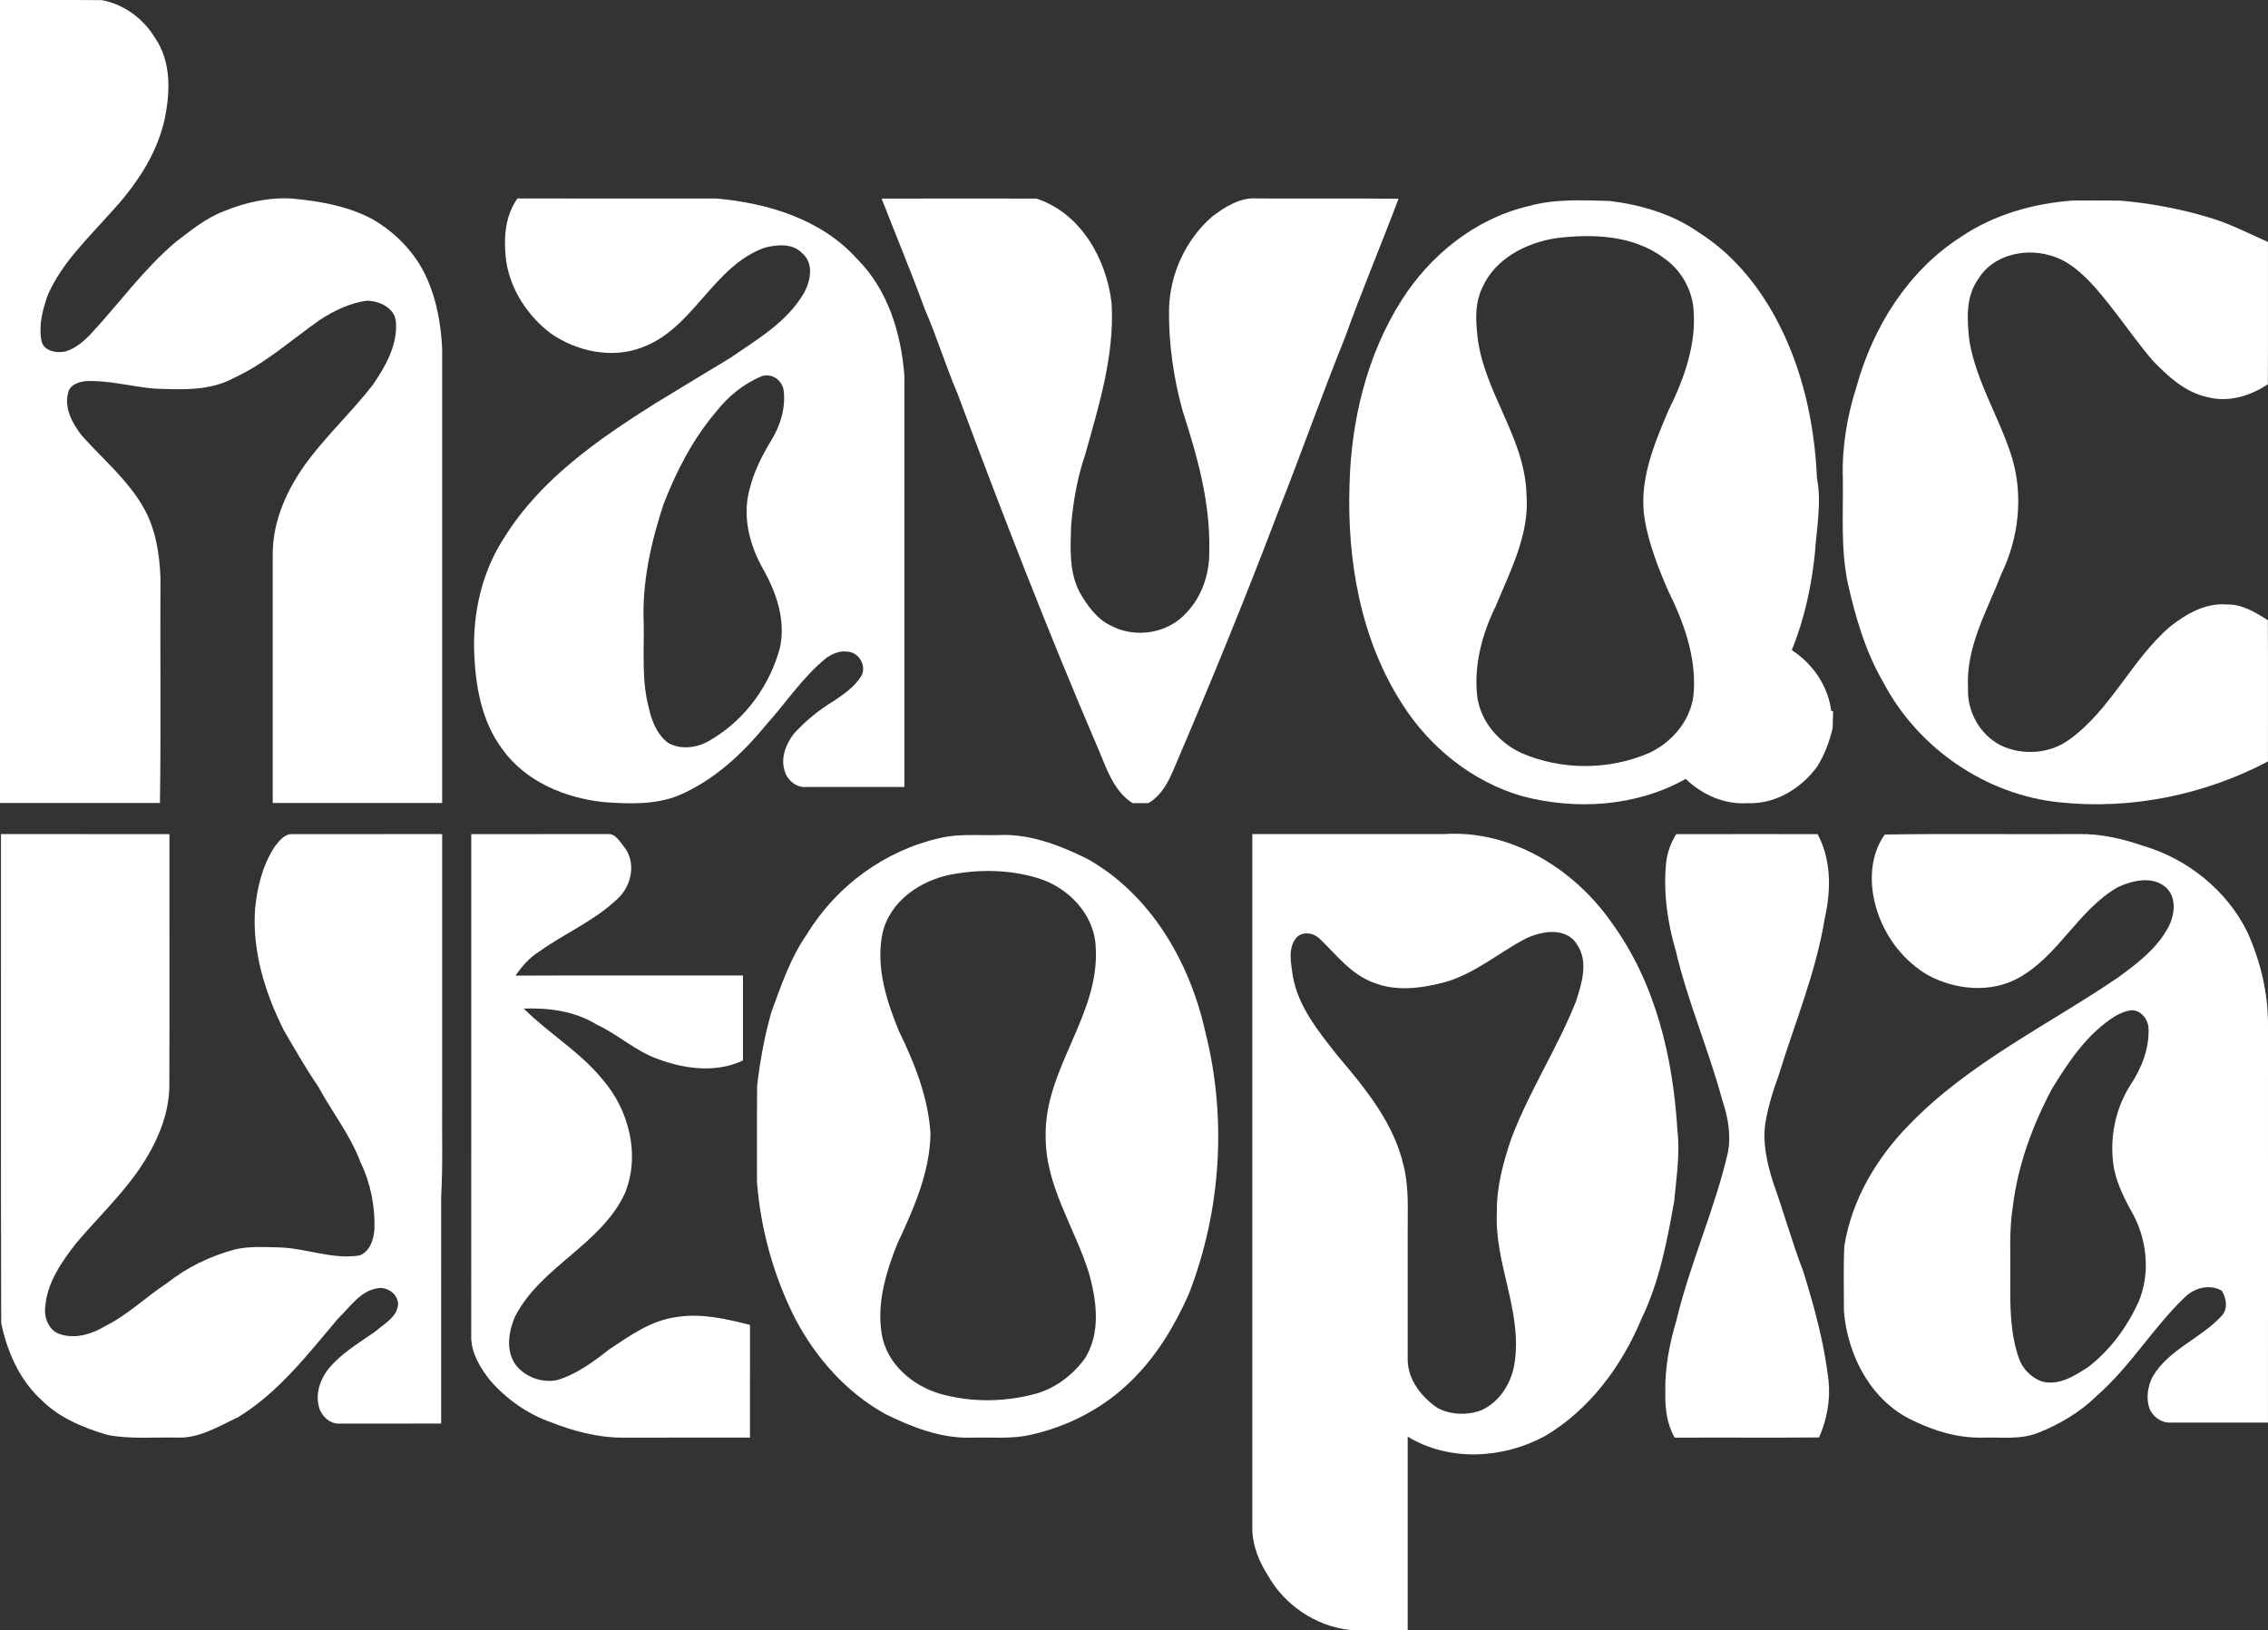 <?xml version="1.0" encoding="UTF-8"?>
<svg id="Layer_2" data-name="Layer 2" xmlns="http://www.w3.org/2000/svg" viewBox="0 0 754.01 542.02">
  <rect x="0" y="0" width="754.01" height="542.02" fill="#333333" stroke="none"/>
  <defs>
    <style>
      .cls-1 {
        fill: #fff;
        stroke-width: 0px;
      }
    </style>
  </defs>
  <g id="Layer_1-2" data-name="Layer 1">
    <g id="_ffffffff" data-name="#ffffffff">
      <path class="cls-1" d="M0,.01C11.29.05,22.59-.06,33.88.05c7.36,1.36,13.81,6.17,17.66,12.55,5.54,8.02,5.05,18.41,3.09,27.53-2.73,11.76-9.8,21.96-17.91,30.68-7.58,8.54-16.17,16.63-20.83,27.27-1.66,4.69-3.04,9.83-2.18,14.81.41,3.79,4.97,4.66,8.06,3.97,3.52-1.04,6.35-3.61,8.8-6.24,9.28-10.04,17.33-21.27,27.82-30.14,5-3.78,9.9-7.88,15.82-10.16,7.21-3.01,15.08-4.76,22.92-4.3,9.23.87,18.64,2.48,26.88,6.97,7.64,4.46,14.08,11.12,17.76,19.21,3.39,7.42,4.84,15.6,5.23,23.71v151.1h-56.33c0-27.66,0-55.32,0-82.98.05-11.27,5.01-21.8,11.59-30.7,6.7-8.93,14.9-16.6,21.74-25.42,4.16-6.15,8.22-13.16,7.63-20.85-.32-4.69-5.61-7.11-9.76-7.06-5.6.77-10.83,3.31-15.53,6.37-9.4,6.59-18.03,14.42-28.54,19.29-8.18,4.46-17.73,3.88-26.72,3.54-7.49-.68-14.85-2.8-22.42-2.48-2.4.22-5.35,1.12-6,3.78-1.39,5.26,1.44,10.43,4.62,14.43,7.04,7.88,15.39,14.79,20.6,24.13,3.9,6.98,5.14,15.07,5.47,22.96-.15,24.99.21,50-.18,74.99-17.73-.01-35.45,0-53.17,0V.01Z"/>
      <path class="cls-1" d="M172.02,65.99c22.05.05,44.1,0,66.14.02,17.09,1.5,35.01,6.91,46.77,20.08,10.24,10.16,14.66,24.7,15.73,38.78.02,45.6,0,91.2.01,136.81-10.9,0-21.79-.01-32.68,0-3.44.27-6.54-2.51-7.24-5.78-1.2-4.19.64-8.6,3.16-11.92,3.85-4.23,8.33-7.91,13.22-10.87,3.35-2.24,6.8-4.62,9.03-8.04,2.19-3.21-.39-8.03-4.14-8.37-2.63-.46-5.21.58-7.32,2.08-7.92,6.42-13.5,15.06-20.28,22.56-7.88,9.61-17.38,18.33-28.95,23.21-7.85,3.1-16.42,2.75-24.67,2.16-12.92-1.35-26.17-6.85-33.87-17.72-6.83-9.17-8.85-20.85-9.28-32.01-.49-13.4,2.67-27.09,10.08-38.37,11.94-19.17,30.93-32.38,49.71-44.23,8.43-5.15,16.9-10.25,25.35-15.38,9-6.2,19.05-12,24.61-21.79,2.12-3.89,3.17-9.67-.6-12.91-3.17-3.49-8.38-3.01-12.53-1.96-17.27,6.14-23.6,26.85-40.81,33.18-10.07,3.85-21.68,1.35-30.37-4.66-7.61-5.79-13.27-14.36-14.79-23.89-.91-7.15-.59-14.9,3.72-20.99M253.28,125.08c-6.05,2.47-11.26,6.77-15.27,11.9-7.64,8.99-13.11,19.6-17.37,30.54-4.18,12.69-7.21,26.01-6.64,39.44.19,9.52-.77,19.25,1.74,28.56.95,4.29,2.72,8.71,6.32,11.46,4.53,2.61,10.41,1.6,14.63-1.21,11.09-6.62,19.18-17.82,22.57-30.22,2.03-9.1-1.04-18.32-5.49-26.2-4.49-7.91-7.02-17.33-4.66-26.33,1.41-5.92,4.15-11.39,7.28-16.57,3.07-4.92,4.85-10.84,4.15-16.66-.54-3.37-3.87-5.8-7.26-4.71Z"/>
      <path class="cls-1" d="M293.1,66.04c17.15-.06,34.3-.03,51.45-.01,14.78,4.83,23.33,20.08,25.01,34.82,1.01,17.19-4.18,33.89-8.77,50.24-2.59,7.59-3.98,15.52-4.68,23.5-.25,7.49-.77,15.43,2.81,22.31,2.58,4.55,5.85,9.11,10.78,11.31,8.09,4.16,18.89,2.29,24.88-4.63,5.18-5.49,7.64-13.16,7.44-20.63.39-15.84-3.98-31.26-8.8-46.19-3.06-10.98-4.71-22.4-4.57-33.8.2-11.7,5.5-23.23,14.31-30.93,4.32-3.24,9.39-6.54,15.02-6.04,15.65.1,31.31-.09,46.96.1-5.79,15.46-12.25,30.68-17.83,46.23-7.7,19.11-14.54,38.54-22.12,57.69-10.8,28.51-22.36,56.73-34.35,84.75-1.93,4.71-4.27,9.63-8.87,12.28-1.76-.03-3.51-.03-5.25-.01-6.13-3.86-8.51-11.15-11.18-17.49-16.79-39.12-32.17-78.81-47.02-118.7-3.98-9.23-6.85-18.89-10.89-28.09-4.5-12.35-9.57-24.47-14.33-36.71Z"/>
      <path class="cls-1" d="M508.2,68.53c8.78-2.49,17.98-1.92,26.99-1.71,10.4,1.3,20.91,4.35,29.55,10.46,10.91,6.85,19.42,17.05,25.52,28.31,8.89,16.35,12.98,34.92,13.81,53.42,1.56,8.19-.1,16.44-.67,24.64-1.09,11.13-3.51,22.14-7.7,32.53,6.97,4.48,12.11,11.99,13.11,20.27.16-.01.48-.05.63-.06-.09,1.92-.13,3.85-.18,5.79-1.08,4.52-2.73,8.91-5.22,12.85-5.33,7.2-13.87,12.43-23.05,12.02-7.67.53-15.12-2.8-20.57-8.06-16.41,9.22-36.45,10.49-54.45,5.71-16.53-4.81-30.71-16.25-39.87-30.72-13.8-21.49-18.3-47.73-17.44-72.92.55-21.29,5.76-42.91,17.2-61.07,9.58-15.19,24.67-27.34,42.34-31.46M517.32,79.19c-9.97,1.52-20.4,6.89-24.56,16.56-2.15,4.41-2.23,9.47-1.74,14.27,1.33,19.26,15.93,34.83,16.46,54.26,1.11,13.27-5.3,25.36-10.2,37.24-4.51,9.15-7.3,19.52-6.2,29.77.98,8.43,7.11,15.51,14.62,19.05,13.4,5.83,29.16,5.82,42.58.01,8.04-3.71,14.48-11.64,14.85-20.71.67-11.66-3.44-22.95-8.55-33.24-3.34-7.72-6.46-15.65-7.84-23.98-1.94-12.51,3.13-24.62,7.92-35.89,5.34-10.74,9.64-22.68,8.25-34.86-.88-6.31-4.45-12.25-9.74-15.85-10.13-7.66-23.73-8.14-35.85-6.63Z"/>
      <path class="cls-1" d="M651.89,78.8c10.95-7.45,24.04-11.13,37.15-12.12,5.31,0,10.62-.06,15.94.04,9.78.84,19.49,2.63,28.91,5.44,7.01,1.95,13.47,5.38,20.11,8.3-.03,15.77.05,31.54-.04,47.32-5.78,3.85-13,6.08-19.91,4.3-7.61-1.57-13.43-7.04-18.62-12.46-6.57-7.81-12.19-16.39-18.93-24.07-4.18-4.63-9.02-9.15-15.24-10.71-8.38-2.39-18.83.08-23.55,7.89-4.34,5.99-3.76,13.8-2.95,20.75,2.36,13.85,10.32,25.9,14.31,39.25,3.58,12.52,2.01,26.21-3.6,37.89-4.79,12.34-11.96,24.48-11.19,38.18-.36,7.79,3.97,15.53,10.94,19.07,7.15,3.4,16.21,2.81,22.66-1.9,13.87-9.95,20.72-26.53,33.52-37.58,5.36-4.21,11.73-7.97,18.82-7.4,5.13-.13,9.58,2.57,13.74,5.24.1,15.65,0,31.31.04,46.96-21.04,11.08-45.41,16.1-69.09,13.61-24.66-2.44-47.32-18.04-58.8-39.93-5.9-10.13-9.21-21.53-11.78-32.89-2.43-11.52-1.49-23.31-1.67-34.98-.31-10.33,1.41-20.66,4.57-30.47,5.46-19.8,17.15-38.54,34.66-49.73Z"/>
      <path class="cls-1" d="M.33,277.34c18.67,0,37.34,0,56,.01-.03,27.88.06,55.77-.03,83.65-.07,10.02-4.36,19.37-9.85,27.54-6.18,8.98-14.09,16.53-21.12,24.81-4.86,6.25-9.73,13.16-10.3,21.33-.46,3.63,1.37,7.98,5.14,9.01,5.07,1.56,10.51-.13,14.89-2.81,7.51-3.74,13.52-9.71,20.51-14.27,6.63-5.26,14.39-9,22.56-11.17,4.83-1.15,9.84-.78,14.75-.67,8.97.25,17.65,4.14,26.68,2.66,3.41-1.3,4.68-5.29,4.92-8.62.28-7.71-1.3-15.5-4.67-22.45-3.39-9.06-9.49-16.67-14.04-25.12-4.15-6.01-7.72-12.38-11.42-18.67-6.24-12.48-10.58-26.34-9.54-40.44.71-7.23,2.51-14.52,6.54-20.65,1.43-1.81,3.14-4.19,5.7-4.13,16.65-.03,33.3.01,49.95-.01v88.67c-.1,10.65.27,21.32-.34,31.96.01,25.12.01,50.25.01,75.37-11.22,0-22.44-.01-33.66.02-3.49.21-6.54-2.83-7.11-6.14-.86-3.74.34-7.61,2.34-10.77,4.24-5.93,10.66-9.61,16.52-13.7,2.89-2.59,7.16-4.67,7.6-8.97,0-3.57-3.74-6.13-7.09-5.39-5.68,1.03-8.94,6.3-12.85,10-10.07,11.88-19.79,24.63-33.29,32.84-6.39,2.99-12.76,7.03-20.1,6.78-7.77-.19-15.65.59-23.33-.9-8-2.38-16.09-5.68-22.05-11.73-7.22-6.64-11.3-16.04-13.25-25.49-.16-54.18-.02-108.36-.07-162.55Z"/>
      <path class="cls-1" d="M156.67,277.35c15.09-.01,30.19,0,45.29-.01,2.67-.29,4.03,2.5,5.51,4.23,4.04,5.03,2.62,12.73-1.89,17.01-7.62,7.46-17.6,11.59-26.18,17.73-3.31,2-5.84,4.95-8.02,8.09,25.2-.13,50.41-.02,75.62-.06,0,9.42-.01,18.85,0,28.27-8.88,4.21-19.26,2.89-28.19-.45-7.5-2.6-13.35-8.23-20.52-11.53-7.19-4.44-15.86-5.57-24.17-5.27,8.31,8.27,18.64,14.32,26.11,23.46,8.86,10.11,12.71,25.17,7.55,37.89-7.92,17.13-27.74,24.24-36.41,40.77-2.37,5.15-3.41,12,.38,16.74,3.2,3.78,8.54,5.64,13.42,4.68,6.54-1.94,12.09-6.09,17.39-10.24,6.89-4.59,13.97-9.67,22.41-10.74,8.23-1.35,16.44.63,24.38,2.62-.04,12.49,0,24.98-.02,37.47-14.11.01-28.22-.02-42.34.02-8.23-.01-16.28-2.14-23.9-5.14-7.76-2.75-14.67-7.66-20.09-13.82-3.19-4.03-6.13-8.77-6.34-14.02.02-55.9,0-111.8.01-167.7Z"/>
      <path class="cls-1" d="M416.33,277.34h63.68c22.34-1.53,43.54,11.7,55.94,29.66,14.49,19.93,20.31,44.8,21.73,69.05.89,7.77-.38,15.55-1.07,23.28-2.37,13.36-4.95,26.93-10.91,39.23-6.57,15.74-17.3,30.24-32.15,38.99-13.94,7.51-31.76,8.53-45.55.14.01,21.44,0,42.88,0,64.32-6.38-.04-12.76.07-19.13-.03-11.44-1.2-21.98-8.37-27.51-18.42-2.8-4.36-4.77-9.38-5.03-14.58.01-77.21,0-154.43,0-231.64M513.48,310.1c-2.18.36-4.3,1.04-6.29,2-9.1,4.78-17.08,11.84-27.17,14.57-7.63,1.98-15.98,3.07-23.49.01-7.35-2.7-12.22-9.17-17.66-14.43-2.07-2.08-5.85-2.78-7.95-.38-2.88,3.58-1.67,8.51-1.12,12.66,1.81,10.32,8.66,18.58,14.94,26.56,9.28,10.93,18.86,22.6,22,36.94,1.74,7.22,1.18,14.68,1.26,22.03,0,14.02,0,28.03-.01,42.05.07,6.64,4.57,12.39,9.85,16,4.48,2.42,10.07,2.57,14.8.74,6.35-3,10.21-9.6,11-16.44,2.26-16.84-6.86-32.6-5.99-49.38-.13-8.43,2.15-16.67,4.84-24.59,5.94-15.67,15.21-29.8,21.41-45.35,1.97-6.07,4.35-13.47.27-19.2-2.19-3.65-6.79-4.47-10.69-3.79Z"/>
      <path class="cls-1" d="M557.27,277.36c15.66-.04,31.32-.01,46.99-.01,4.59,8.51,4.51,18.58,2.43,27.79-2.91,18.1-10.04,35.05-15.38,52.47-1.89,5.15-3.52,10.42-4.41,15.84-.98,6.57.55,13.17,2.49,19.42,3.55,9.87,6.31,20,10.09,29.79,3.7,11.88,7.01,23.97,8.43,36.37.67,6.47-.53,13-3.16,18.93-16,.13-32-.01-47.99.07-2.63-4.54-3.23-9.91-3.12-15.06-.17-8.15,1.39-16.22,3.71-24,4.52-18.91,12.69-36.71,17.08-55.65,1.17-5.91.02-11.97-1.87-17.6-4.5-16.71-11.47-32.65-15.42-49.52-2.76-9.43-4.21-19.35-3.24-29.17.33-3.46,1.55-6.73,3.37-9.67Z"/>
      <path class="cls-1" d="M626.61,277.49c21.46-.36,42.94-.02,64.41-.16,7.46-.15,14.79,1.59,21.8,4.01,14.64,4.4,27.54,14.79,34.32,28.56,4.39,9.76,6.96,20.42,6.87,31.15-.03,43.99,0,87.97-.01,131.96-10.76-.01-21.51.02-32.26,0-3.02.2-5.83-1.78-7.06-4.45-1.3-3.54-.71-7.54.99-10.84,5.39-9.11,16.05-12.65,22.97-20.24,2.13-2.36,1.52-5.8.03-8.31-4.1-2.33-9.1-.99-12.33,2.19-10.59,10.11-18.12,23.03-29.19,32.69-5.54,5.48-12.37,9.52-19.58,12.37-5.91,2.36-12.35,1.4-18.53,1.6-8.08.16-15.96-2.19-23.15-5.73-13.8-6.42-21.65-21.53-22.86-36.22,0-7.26-.22-14.54.13-21.78,2.47-15.41,10.79-29.39,21.65-40.4,19.81-20.5,45.87-32.93,69.19-48.76,6.53-4.75,13.26-9.83,17.04-17.16,1.99-4,2.63-9.52-.91-12.85-4.45-3.97-11.07-2.4-15.96-.18-13.25,7.54-19.71,22.83-33.08,30.22-9.38,5.18-21.14,3.99-30.33-1.02-9.55-5.68-16.18-15.72-18.02-26.64-1.12-6.85-.27-14.26,3.87-20.01M707.33,336.15c-1.35.3-2.61.9-3.82,1.53-9.43,5.78-15.71,15.16-21.35,24.41-6.49,12.22-11.34,25.43-13,39.23-1.24,7.82-.73,15.76-.83,23.64-.04,8.95-.15,18.17,2.88,26.72,1.2,3.44,3.98,6.24,7.35,7.59,5.78,1.72,11.22-1.83,15.85-4.85,7.19-5.61,12.72-13.15,16.51-21.41,3.88-9.11,3.01-19.78-1.39-28.53-2.8-5.01-5.52-10.18-6.71-15.84-1.64-9.46.18-19.46,5.28-27.61,3.75-5.59,6.46-12.19,6.19-19.02-.05-3.48-3.3-7.04-6.96-5.86Z"/>
      <path class="cls-1" d="M312.46,278.66c6.4-1.54,13.01-.82,19.53-1,10.34-.49,20.26,3.37,29.38,7.85,21.15,11.82,34.19,34.36,39.32,57.51,7.29,28.75,5.27,59.71-5.5,87.33-4.69,10.56-10.75,20.66-19.08,28.76-9.2,9.12-21.06,15.24-33.67,18.02-6.36,1.41-12.9.72-19.35.9-10.09.33-19.74-3.41-28.64-7.79-12.96-7.15-23.15-18.63-30.02-31.65-7.19-14.15-11.51-29.7-12.77-45.52.04-10.69-.06-21.38.05-32.07.97-8.25,2.46-16.46,4.73-24.45,3.29-8.96,6.36-18.15,11.9-26.03,9.72-15.93,25.86-27.75,44.12-31.86M316.5,290.73c-10.41,1.9-20.79,8.91-23.15,19.78-2.2,11,1.33,22.18,5.48,32.29,5.25,10.74,9.81,22.15,10.52,34.21-.24,12.93-5.61,24.99-11.01,36.5-3.8,9.52-6.97,19.96-5.16,30.29,1.69,9.7,10.09,16.87,19.18,19.59,10.08,2.88,20.97,2.88,31.1.26,6.98-1.69,13.04-6.22,17.23-11.98,5.26-8.37,3.96-18.8,1.48-27.87-4.61-15.33-14.62-29.28-14.53-45.8-.61-22.59,18.22-40.58,16.62-63.34-.53-10.87-9.33-19.76-19.4-22.74-9.16-2.74-19-2.93-28.36-1.19Z"/>
    </g>
  </g>
</svg>